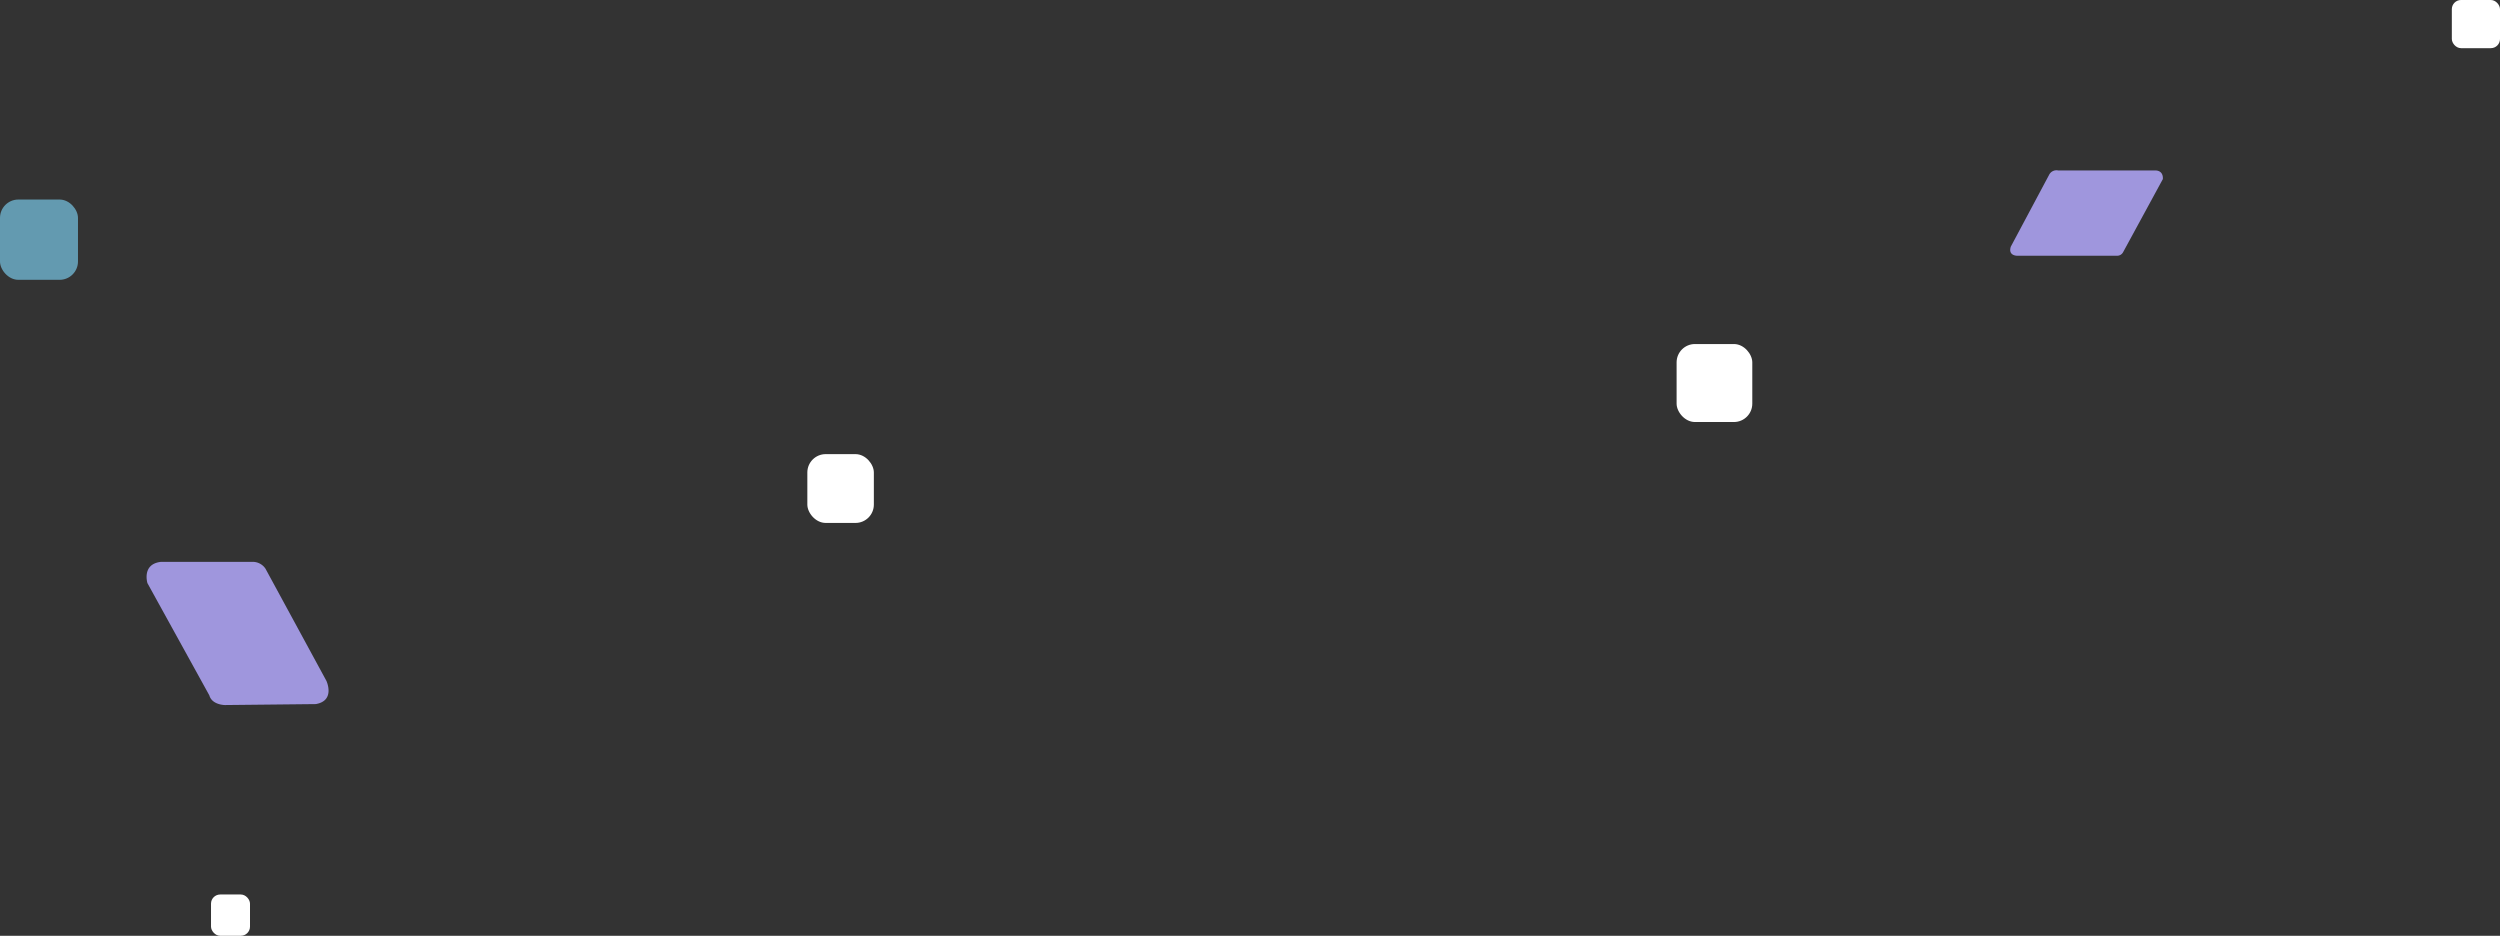 <svg xmlns="http://www.w3.org/2000/svg" width="1090" height="408" viewBox="0 0 1090 408">
  <rect x="0" y="0" width="1090" height="408" fill="#333333" stroke="none"/>
  <g id="Group_17586" data-name="Group 17586" transform="translate(-148 -1117)">
    <rect id="Rectangle_10296" data-name="Rectangle 10296" width="34" height="35" rx="8" transform="translate(148 1204)" fill="#639ab0"/>
    <rect id="Rectangle_10297" data-name="Rectangle 10297" width="29" height="30" rx="8" transform="translate(500 1315)" fill="#fff"/>
    <rect id="Rectangle_10298" data-name="Rectangle 10298" width="33" height="34" rx="8" transform="translate(879 1267)" fill="#fff"/>
    <rect id="Rectangle_10299" data-name="Rectangle 10299" width="21" height="21" rx="4" transform="translate(1217 1117)" fill="#fff"/>
    <rect id="Rectangle_10300" data-name="Rectangle 10300" width="17" height="18" rx="4" transform="translate(240 1507)" fill="#fff"/>
    <path id="Shape_1" data-name="Shape 1" d="M6.4-.026H46.052a6.7,6.7,0,0,1,5.906,2.953L78.533,51.859s4.031,8.642-4.64,10.124L34.241,62.4s-5.586-.04-6.749-4.218L.5,9.254S-2.082.917,6.4-.026Z" transform="translate(211.782 1362)" fill="#9f96dd"/>
    <path id="Shape_2" data-name="Shape 2" d="M937.728,22.121h42.326s3.487-.24,3.274,3.742L965.907,57.9a2.943,2.943,0,0,1-2.455,1.4H919.839s-4.126.086-2.806-3.975L933.87,23.758A3.6,3.6,0,0,1,937.728,22.121Z" transform="translate(107.682 1169.206)" fill="#9f96dd"/>
  </g>
</svg>
